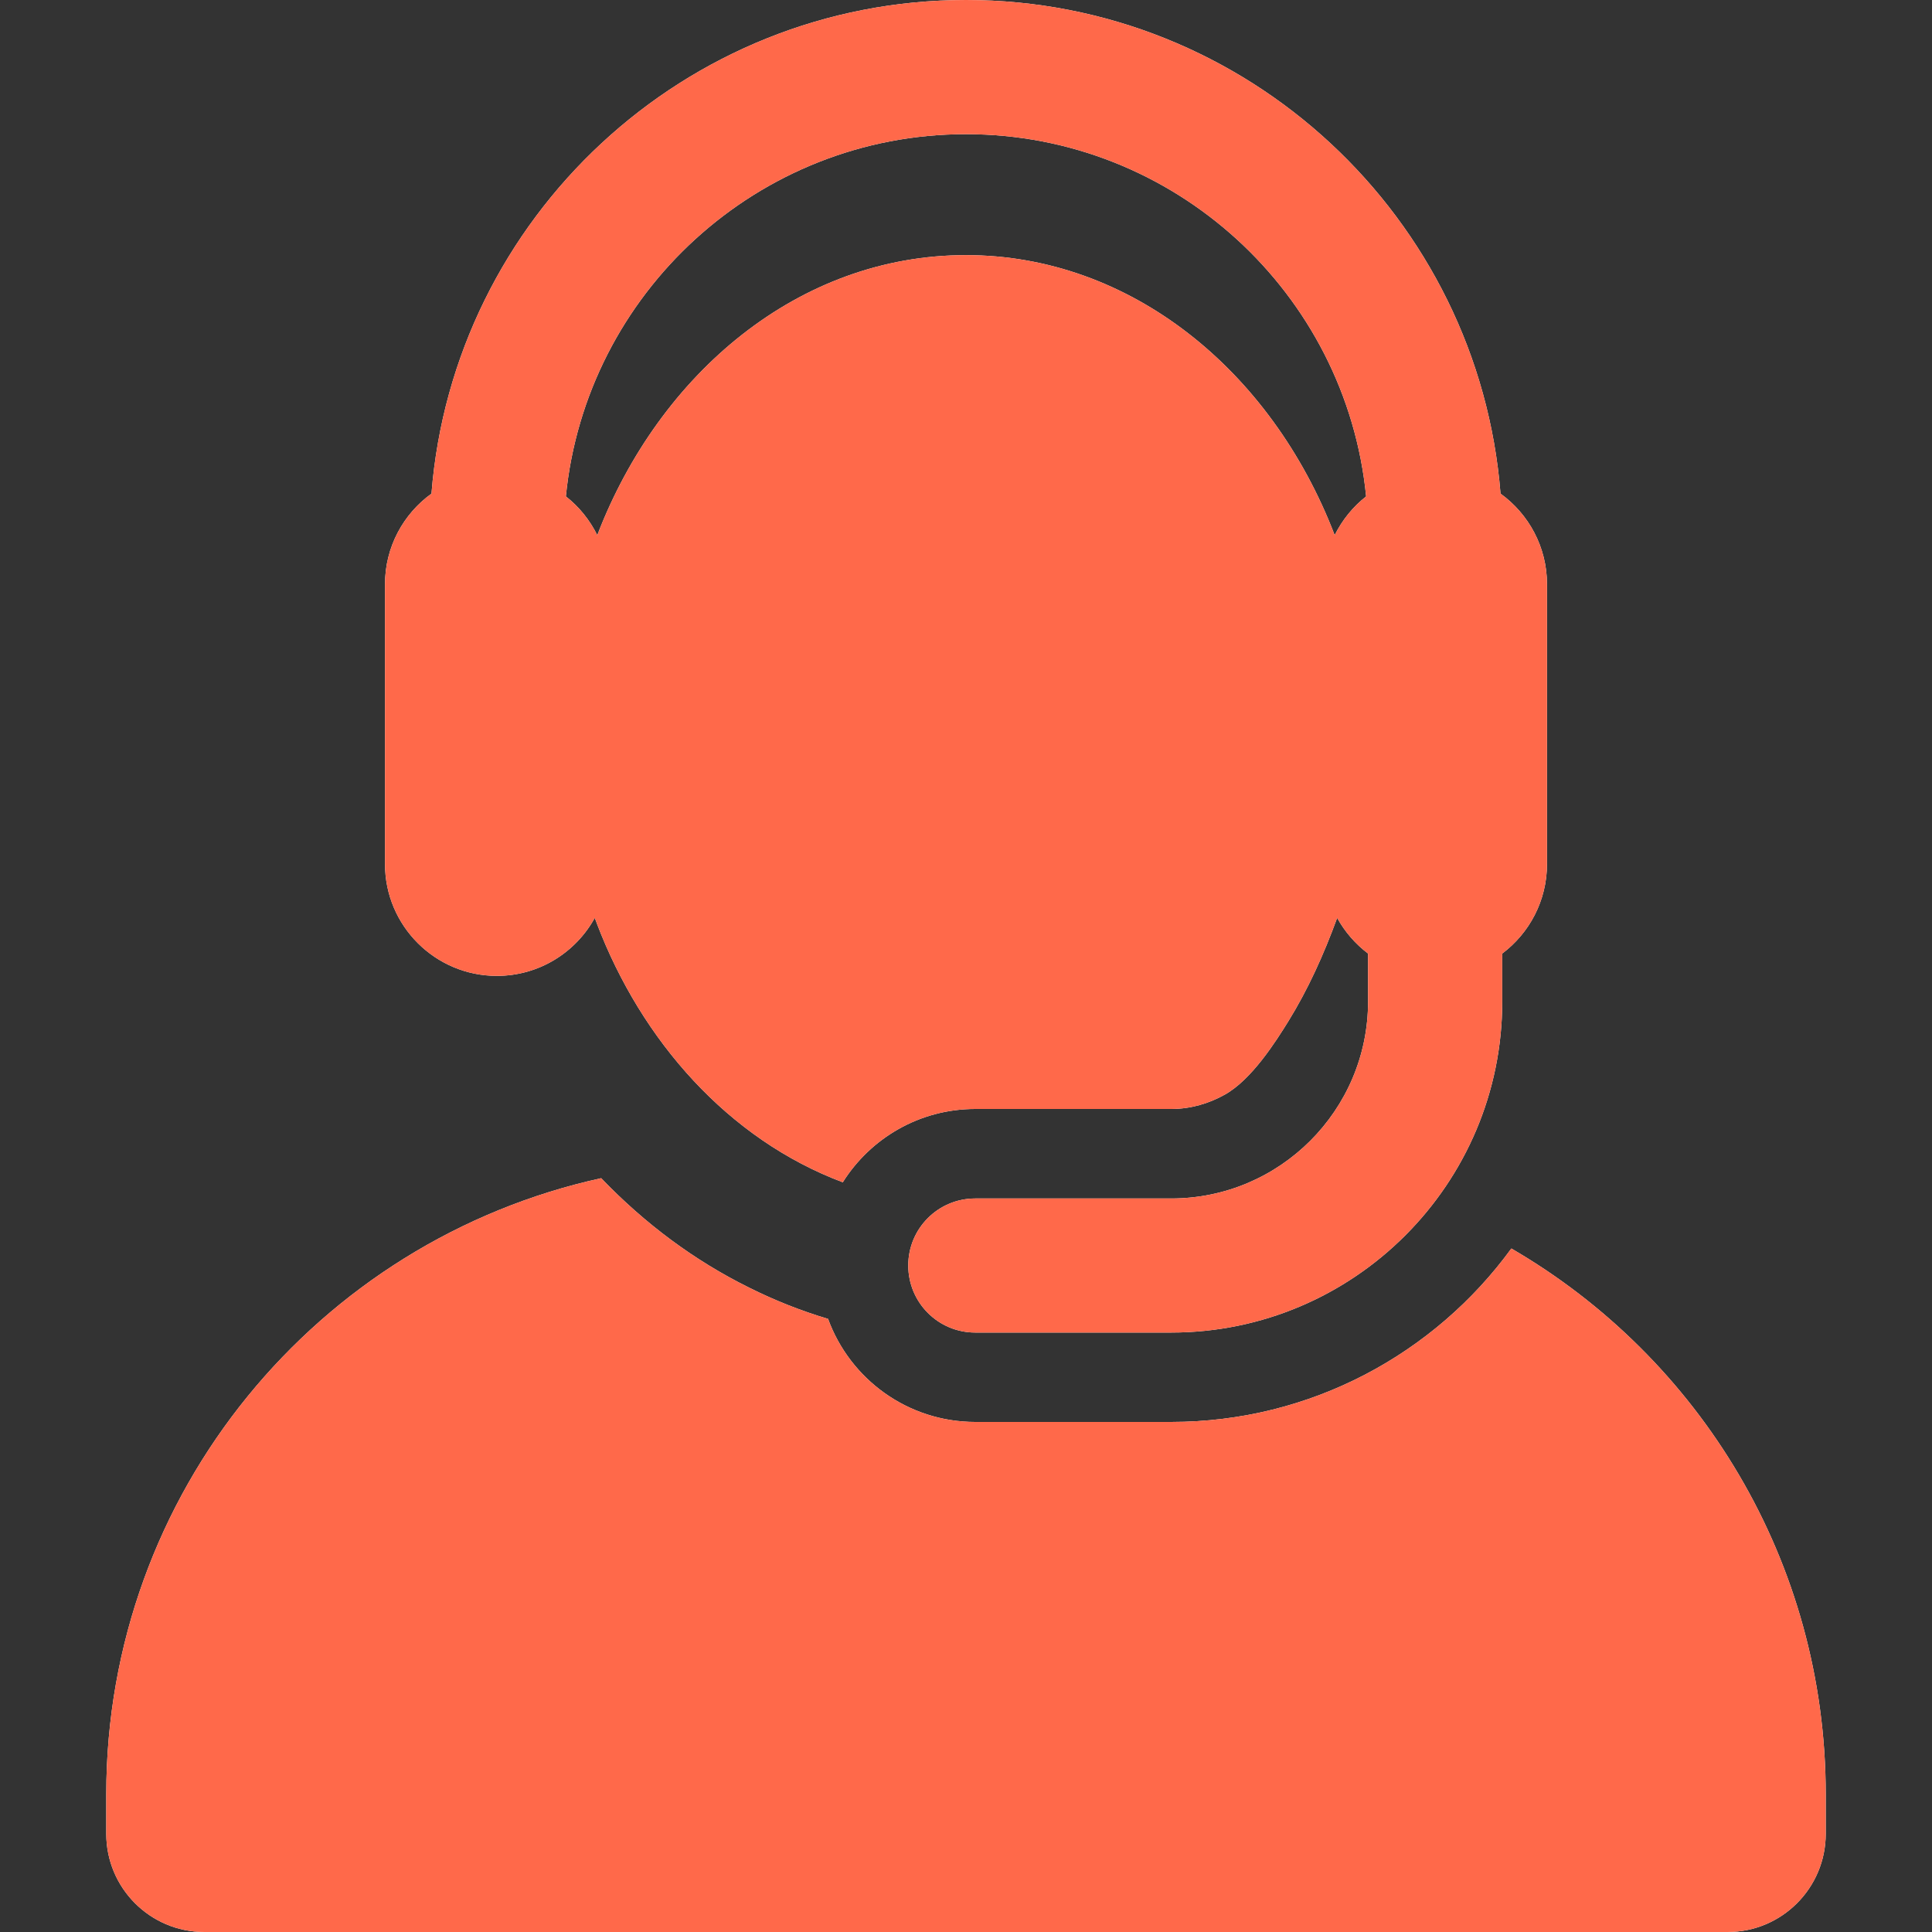<?xml version="1.0" encoding="UTF-8"?> <svg xmlns="http://www.w3.org/2000/svg" width="18" height="18" viewBox="0 0 18 18" fill="none"><rect x="0" y="0" width="18" height="18" fill="#333333" stroke="none"/><path d="M14.081 11.632C13.368 12.611 12.213 13.248 10.912 13.248H9.086C8.456 13.248 7.919 12.848 7.715 12.288C7.464 12.213 7.218 12.116 6.978 11.996C6.469 11.744 6.008 11.401 5.601 10.977C2.964 11.556 0.99 13.906 0.99 16.718V17.085C0.99 17.59 1.399 18 1.904 18H16.096C16.601 18 17.01 17.59 17.01 17.085V16.718C17.01 14.546 15.832 12.649 14.081 11.632Z" fill="white"></path><path d="M14.081 11.632C13.368 12.611 12.213 13.248 10.912 13.248H9.086C8.456 13.248 7.919 12.848 7.715 12.288C7.464 12.213 7.218 12.116 6.978 11.996C6.469 11.744 6.008 11.401 5.601 10.977C2.964 11.556 0.99 13.906 0.99 16.718V17.085C0.99 17.59 1.399 18 1.904 18H16.096C16.601 18 17.01 17.59 17.01 17.085V16.718C17.01 14.546 15.832 12.649 14.081 11.632Z" fill="#FF694A"></path><path d="M4.629 9.092C5.022 9.092 5.364 8.874 5.541 8.552C5.546 8.565 5.551 8.578 5.556 8.59C5.557 8.594 5.558 8.598 5.56 8.602C5.976 9.696 6.785 10.614 7.852 11.015C8.11 10.605 8.566 10.332 9.086 10.332H10.912C11.094 10.332 11.264 10.281 11.412 10.198C11.662 10.058 11.886 9.704 12.002 9.517C12.187 9.217 12.331 8.899 12.458 8.552C12.53 8.682 12.628 8.795 12.746 8.884V9.331C12.746 10.343 11.923 11.166 10.912 11.166H9.086C8.741 11.166 8.462 11.445 8.462 11.79C8.462 12.136 8.741 12.415 9.086 12.415H10.912C12.613 12.415 13.996 11.032 13.996 9.331V8.884C14.249 8.694 14.413 8.391 14.413 8.05V6.166V5.443C14.413 5.096 14.242 4.788 13.98 4.599C13.777 2.029 11.621 0 9 0C6.379 0 4.223 2.029 4.02 4.599C3.758 4.788 3.587 5.096 3.587 5.443V8.05C3.587 8.627 4.056 9.092 4.629 9.092ZM9 1.25C10.94 1.25 12.541 2.733 12.728 4.625C12.605 4.721 12.505 4.845 12.435 4.986C11.845 3.448 10.529 2.377 9 2.377C7.438 2.377 6.143 3.485 5.567 4.98C5.566 4.982 5.566 4.984 5.565 4.987C5.495 4.845 5.395 4.721 5.272 4.625C5.459 2.733 7.06 1.25 9 1.25Z" fill="white"></path><path d="M4.629 9.092C5.022 9.092 5.364 8.874 5.541 8.552C5.546 8.565 5.551 8.578 5.556 8.59C5.557 8.594 5.558 8.598 5.56 8.602C5.976 9.696 6.785 10.614 7.852 11.015C8.11 10.605 8.566 10.332 9.086 10.332H10.912C11.094 10.332 11.264 10.281 11.412 10.198C11.662 10.058 11.886 9.704 12.002 9.517C12.187 9.217 12.331 8.899 12.458 8.552C12.53 8.682 12.628 8.795 12.746 8.884V9.331C12.746 10.343 11.923 11.166 10.912 11.166H9.086C8.741 11.166 8.462 11.445 8.462 11.79C8.462 12.136 8.741 12.415 9.086 12.415H10.912C12.613 12.415 13.996 11.032 13.996 9.331V8.884C14.249 8.694 14.413 8.391 14.413 8.05V6.166V5.443C14.413 5.096 14.242 4.788 13.98 4.599C13.777 2.029 11.621 0 9 0C6.379 0 4.223 2.029 4.02 4.599C3.758 4.788 3.587 5.096 3.587 5.443V8.05C3.587 8.627 4.056 9.092 4.629 9.092ZM9 1.25C10.94 1.25 12.541 2.733 12.728 4.625C12.605 4.721 12.505 4.845 12.435 4.986C11.845 3.448 10.529 2.377 9 2.377C7.438 2.377 6.143 3.485 5.567 4.98C5.566 4.982 5.566 4.984 5.565 4.987C5.495 4.845 5.395 4.721 5.272 4.625C5.459 2.733 7.06 1.25 9 1.25Z" fill="#FF694A"></path></svg> 